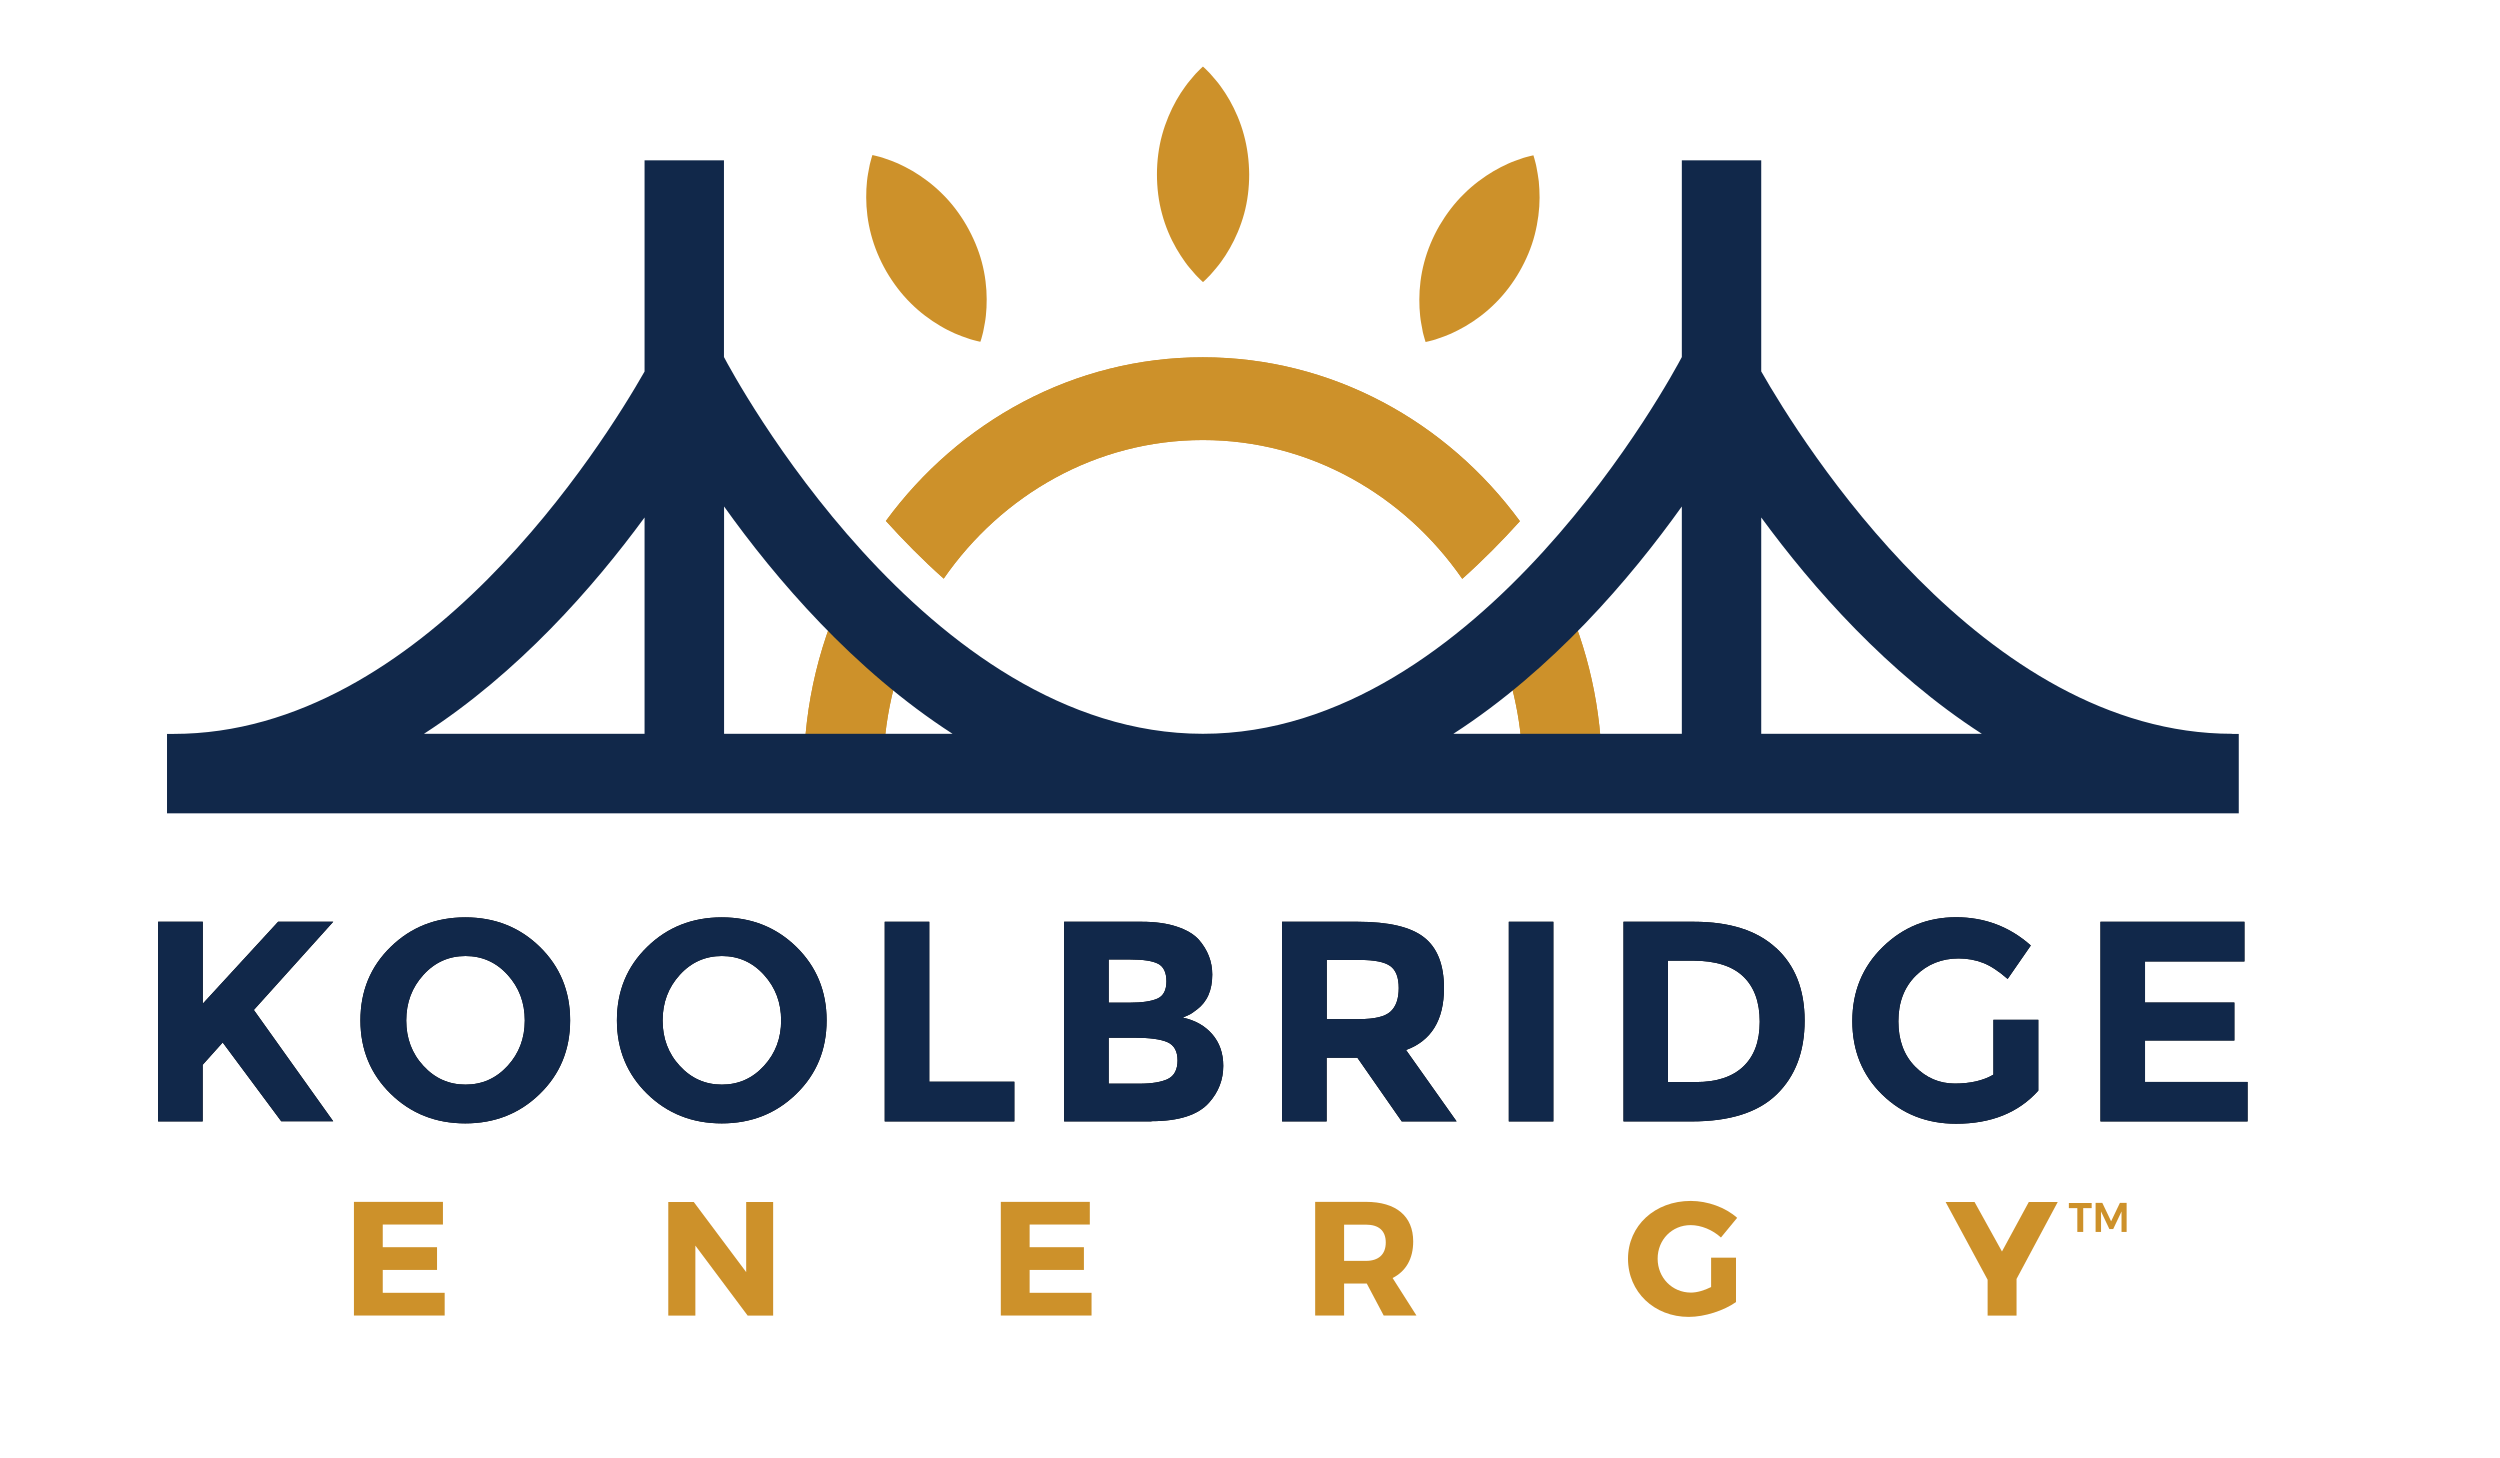 <svg xmlns="http://www.w3.org/2000/svg" id="Layer_1" data-name="Layer 1" viewBox="0 0 216 126"><defs><style>      .cls-1 {        fill: #010101;      }      .cls-2 {        fill: #cd912a;      }      .cls-3 {        fill: #11284a;      }    </style></defs><g><path class="cls-2" d="M73.45,50.05c-2.55,5.01-4,10.72-4,16.78h6.85c0-4.56,1.03-8.88,2.84-12.71-1.83-1.49-3.73-2.83-5.69-4.07Z"></path><path class="cls-2" d="M132.19,54.68c-.72.7-1.52,1.41-2.36,2.1,1.12,3.13,1.74,6.52,1.74,10.06h6.84c0-5.57-1.22-10.86-3.4-15.57-.87,1.21-1.77,2.39-2.82,3.41Z"></path><path class="cls-2" d="M81.53,50c5.02-7.25,13.19-11.98,22.4-11.98s17.39,4.74,22.41,11.99c1.79-1.6,3.45-3.28,4.98-4.98-6.31-8.6-16.24-14.16-27.4-14.16s-21.08,5.55-27.38,14.14c1.53,1.69,3.19,3.38,4.98,4.97Z"></path><path class="cls-2" d="M103.93,5.75s.09.07.23.21c.13.14.36.34.56.59.21.25.5.56.75.92.26.35.52.76.77,1.19.49.87.94,1.89,1.23,2.98.3,1.09.45,2.26.46,3.42,0,1.16-.14,2.33-.44,3.42-.3,1.09-.74,2.11-1.24,2.98-.25.44-.51.84-.77,1.19-.25.35-.53.66-.75.92-.2.25-.44.45-.56.59-.14.14-.23.21-.23.21,0,0-.09-.07-.23-.21-.13-.14-.36-.34-.56-.59-.22-.26-.5-.56-.75-.92-.26-.36-.52-.76-.77-1.19-.5-.87-.94-1.89-1.23-2.98-.3-1.09-.44-2.26-.44-3.42,0-1.16.15-2.33.45-3.42.3-1.09.74-2.11,1.23-2.98.25-.44.51-.84.77-1.19.25-.36.53-.66.74-.92.2-.25.44-.45.56-.59.14-.14.23-.21.23-.21Z"></path><path class="cls-2" d="M75.39,13.4s.11.02.3.07c.18.05.48.11.78.23.32.11.71.24,1.11.42.4.18.82.4,1.26.65.86.51,1.76,1.17,2.56,1.97.81.79,1.52,1.73,2.1,2.73.58,1.01,1.04,2.09,1.33,3.18.29,1.09.42,2.2.42,3.2,0,.5-.02.98-.07,1.42-.04.43-.13.84-.19,1.17-.05.32-.15.61-.19.79-.05.19-.1.3-.1.3,0,0-.11-.02-.3-.07-.18-.05-.48-.11-.79-.23-.32-.11-.71-.24-1.11-.42-.4-.18-.83-.39-1.26-.65-.87-.51-1.76-1.17-2.56-1.97-.81-.8-1.51-1.73-2.1-2.74-.58-1.01-1.03-2.09-1.32-3.19-.29-1.09-.42-2.2-.42-3.2,0-.5.02-.98.07-1.42.04-.43.13-.84.19-1.17.05-.32.15-.61.19-.79.05-.19.09-.29.09-.29Z"></path><path class="cls-2" d="M132.48,13.4s.04.11.09.3c.04.18.14.47.19.79.06.33.14.74.19,1.17.04.44.07.91.07,1.42,0,1-.14,2.11-.42,3.2-.28,1.1-.74,2.18-1.32,3.19-.58,1.01-1.29,1.94-2.1,2.74-.8.8-1.69,1.46-2.56,1.97-.44.25-.86.47-1.26.65-.4.18-.79.31-1.11.42-.3.12-.6.18-.78.23-.19.05-.3.07-.3.07,0,0-.04-.11-.09-.3-.04-.18-.15-.47-.19-.79-.06-.33-.15-.74-.19-1.17-.05-.44-.07-.91-.07-1.42,0-1,.13-2.11.42-3.2.29-1.1.74-2.17,1.32-3.18.59-1,1.3-1.94,2.11-2.73.8-.8,1.7-1.46,2.56-1.97.43-.25.86-.47,1.26-.65.39-.18.79-.31,1.1-.42.3-.12.61-.18.78-.23.19-.05.3-.07.3-.07Z"></path></g><path class="cls-2" d="M73.45,50.05c-2.55,5.01-4,10.72-4,16.78h6.85c0-4.56,1.03-8.88,2.84-12.71-1.83-1.49-3.73-2.83-5.69-4.07Z"></path><path class="cls-2" d="M132.19,54.68c-.72.7-1.52,1.41-2.36,2.1,1.12,3.13,1.74,6.52,1.74,10.06h6.84c0-5.57-1.22-10.86-3.4-15.57-.87,1.21-1.77,2.39-2.82,3.41Z"></path><path class="cls-2" d="M81.53,50c5.02-7.25,13.19-11.98,22.4-11.98s17.39,4.74,22.41,11.99c1.79-1.6,3.45-3.28,4.98-4.98-6.31-8.6-16.24-14.16-27.4-14.16s-21.08,5.55-27.38,14.14c1.53,1.69,3.19,3.38,4.98,4.97Z"></path><g><path class="cls-1" d="M13.67,79.64h3.85v7.08l6.51-7.08h4.76l-6.86,7.62c.59.82,1.69,2.36,3.28,4.6,1.6,2.25,2.79,3.92,3.58,5.02h-4.49l-5.06-6.81-1.73,1.93v4.89h-3.85v-17.25Z"></path><path class="cls-1" d="M46.64,94.51c-1.74,1.7-3.89,2.55-6.44,2.55s-4.7-.85-6.44-2.55c-1.74-1.7-2.62-3.82-2.62-6.35s.87-4.65,2.62-6.35c1.74-1.7,3.89-2.55,6.44-2.55s4.7.85,6.44,2.55c1.74,1.7,2.62,3.82,2.62,6.35s-.87,4.65-2.62,6.35ZM45.34,88.17c0-1.54-.49-2.85-1.48-3.94-.99-1.09-2.2-1.63-3.64-1.63s-2.65.54-3.64,1.63c-.99,1.09-1.48,2.4-1.48,3.94s.49,2.85,1.48,3.92c.99,1.08,2.2,1.62,3.64,1.62s2.65-.54,3.64-1.62c.99-1.08,1.48-2.39,1.48-3.92Z"></path><path class="cls-1" d="M68.8,94.51c-1.74,1.7-3.89,2.55-6.44,2.55s-4.7-.85-6.44-2.55c-1.74-1.7-2.62-3.82-2.62-6.35s.87-4.65,2.62-6.35c1.74-1.7,3.89-2.55,6.44-2.55s4.7.85,6.44,2.55c1.74,1.7,2.62,3.82,2.62,6.35s-.87,4.65-2.62,6.35ZM67.49,88.17c0-1.54-.49-2.85-1.48-3.94-.99-1.09-2.2-1.63-3.64-1.63s-2.65.54-3.64,1.63c-.99,1.09-1.48,2.4-1.48,3.94s.49,2.85,1.48,3.92c.99,1.08,2.2,1.62,3.64,1.62s2.65-.54,3.64-1.62c.99-1.08,1.48-2.39,1.48-3.92Z"></path><path class="cls-1" d="M76.44,96.89v-17.25h3.85v13.82h7.35v3.43h-11.2Z"></path><path class="cls-1" d="M99.49,96.89h-7.55v-17.25h6.71c1.17,0,2.18.14,3.02.42.85.28,1.48.66,1.91,1.13.77.89,1.16,1.89,1.16,3.01,0,1.35-.44,2.35-1.31,3.01-.3.23-.5.37-.62.43-.12.06-.32.15-.62.28,1.07.23,1.92.71,2.55,1.44.63.73.95,1.64.95,2.73,0,1.2-.41,2.26-1.23,3.18-.95,1.07-2.62,1.6-4.98,1.6ZM95.79,86.63h1.83c1.07,0,1.86-.12,2.38-.35.52-.23.78-.73.78-1.49s-.24-1.27-.72-1.52c-.48-.25-1.28-.37-2.42-.37h-1.85v3.73ZM95.79,93.63h2.64c1.1,0,1.93-.14,2.48-.41.55-.27.83-.81.83-1.6s-.29-1.32-.88-1.58c-.58-.25-1.52-.38-2.8-.38h-2.27v3.97Z"></path><path class="cls-1" d="M124.76,85.37c0,2.76-1.09,4.55-3.28,5.35l4.37,6.17h-4.74l-3.83-5.5h-2.66v5.5h-3.85v-17.25h6.54c2.68,0,4.59.45,5.74,1.36,1.14.9,1.71,2.36,1.71,4.37ZM120.13,87.41c.48-.43.72-1.11.72-2.04s-.25-1.57-.74-1.91c-.49-.35-1.36-.52-2.59-.52h-2.89v5.11h2.81c1.32,0,2.21-.21,2.69-.64Z"></path><path class="cls-1" d="M130.36,79.64h3.85v17.25h-3.85v-17.25Z"></path><path class="cls-1" d="M153.45,81.9c1.65,1.51,2.47,3.6,2.47,6.28s-.8,4.8-2.41,6.37c-1.6,1.56-4.05,2.34-7.34,2.34h-5.9v-17.25h6.09c3.08,0,5.44.75,7.08,2.26ZM150.62,92.15c.94-.89,1.42-2.18,1.42-3.87s-.47-3-1.42-3.91c-.95-.91-2.4-1.37-4.36-1.37h-2.15v10.49h2.44c1.76,0,3.11-.44,4.06-1.33Z"></path><path class="cls-1" d="M172.24,88.11h3.87v6.12c-1.71,1.91-4.08,2.86-7.11,2.86-2.53,0-4.66-.84-6.38-2.52-1.72-1.68-2.58-3.8-2.58-6.35s.88-4.69,2.63-6.4c1.75-1.71,3.87-2.57,6.34-2.57s4.63.82,6.45,2.44l-2,2.89c-.77-.67-1.48-1.14-2.13-1.39-.65-.25-1.35-.38-2.11-.38-1.46,0-2.7.5-3.7,1.49-1,1-1.5,2.31-1.5,3.94s.48,2.93,1.44,3.91c.96.98,2.11,1.47,3.44,1.47s2.44-.25,3.33-.77v-4.74Z"></path><path class="cls-1" d="M193.92,79.64v3.43h-8.59v3.55h7.72v3.28h-7.72v3.58h8.86v3.41h-12.71v-17.25h12.44Z"></path></g><g><path class="cls-3" d="M13.67,79.64h3.85v7.08l6.51-7.08h4.76l-6.86,7.62c.59.82,1.69,2.36,3.28,4.6,1.6,2.25,2.79,3.92,3.58,5.02h-4.49l-5.06-6.81-1.73,1.93v4.89h-3.85v-17.25Z"></path><path class="cls-3" d="M46.64,94.51c-1.74,1.7-3.89,2.55-6.44,2.55s-4.7-.85-6.44-2.55c-1.74-1.7-2.62-3.82-2.62-6.35s.87-4.65,2.62-6.35c1.74-1.7,3.89-2.55,6.44-2.55s4.7.85,6.44,2.55c1.74,1.7,2.62,3.82,2.62,6.35s-.87,4.65-2.62,6.35ZM45.34,88.17c0-1.54-.49-2.85-1.48-3.94-.99-1.09-2.2-1.63-3.64-1.63s-2.65.54-3.64,1.63c-.99,1.09-1.48,2.4-1.48,3.94s.49,2.85,1.48,3.92c.99,1.08,2.2,1.62,3.64,1.62s2.65-.54,3.64-1.62c.99-1.08,1.48-2.39,1.48-3.92Z"></path><path class="cls-3" d="M68.8,94.51c-1.74,1.7-3.89,2.55-6.44,2.55s-4.7-.85-6.44-2.55c-1.74-1.7-2.62-3.82-2.62-6.35s.87-4.65,2.62-6.35c1.74-1.7,3.89-2.55,6.44-2.55s4.7.85,6.44,2.55c1.74,1.7,2.62,3.82,2.62,6.35s-.87,4.65-2.62,6.35ZM67.49,88.17c0-1.54-.49-2.85-1.48-3.94-.99-1.09-2.2-1.63-3.64-1.63s-2.65.54-3.64,1.63c-.99,1.09-1.48,2.4-1.48,3.94s.49,2.85,1.48,3.92c.99,1.08,2.2,1.62,3.64,1.62s2.65-.54,3.64-1.62c.99-1.08,1.48-2.39,1.48-3.92Z"></path><path class="cls-3" d="M76.44,96.89v-17.25h3.85v13.82h7.35v3.43h-11.2Z"></path><path class="cls-3" d="M99.49,96.89h-7.55v-17.25h6.71c1.17,0,2.18.14,3.02.42.85.28,1.48.66,1.91,1.13.77.89,1.16,1.89,1.16,3.01,0,1.35-.44,2.35-1.31,3.01-.3.23-.5.37-.62.43-.12.06-.32.15-.62.28,1.07.23,1.92.71,2.55,1.44.63.73.95,1.64.95,2.73,0,1.2-.41,2.26-1.23,3.18-.95,1.07-2.62,1.6-4.98,1.6ZM95.79,86.63h1.83c1.07,0,1.86-.12,2.38-.35.52-.23.78-.73.78-1.49s-.24-1.27-.72-1.52c-.48-.25-1.28-.37-2.42-.37h-1.85v3.73ZM95.79,93.63h2.64c1.1,0,1.93-.14,2.48-.41.55-.27.83-.81.83-1.6s-.29-1.32-.88-1.58c-.58-.25-1.52-.38-2.8-.38h-2.27v3.97Z"></path><path class="cls-3" d="M124.76,85.37c0,2.76-1.09,4.55-3.28,5.35l4.37,6.17h-4.74l-3.83-5.5h-2.66v5.5h-3.85v-17.25h6.54c2.68,0,4.59.45,5.74,1.36,1.14.9,1.71,2.36,1.71,4.37ZM120.13,87.41c.48-.43.72-1.11.72-2.04s-.25-1.57-.74-1.91c-.49-.35-1.36-.52-2.59-.52h-2.89v5.11h2.81c1.32,0,2.21-.21,2.69-.64Z"></path><path class="cls-3" d="M130.36,79.64h3.85v17.25h-3.85v-17.25Z"></path><path class="cls-3" d="M153.45,81.9c1.65,1.51,2.47,3.6,2.47,6.28s-.8,4.8-2.41,6.37c-1.6,1.56-4.05,2.34-7.34,2.34h-5.9v-17.25h6.09c3.08,0,5.44.75,7.08,2.26ZM150.62,92.15c.94-.89,1.42-2.18,1.42-3.87s-.47-3-1.42-3.91c-.95-.91-2.4-1.37-4.36-1.37h-2.15v10.49h2.44c1.76,0,3.11-.44,4.06-1.33Z"></path><path class="cls-3" d="M172.24,88.11h3.87v6.12c-1.71,1.91-4.08,2.86-7.11,2.86-2.53,0-4.66-.84-6.38-2.52-1.72-1.68-2.58-3.8-2.58-6.35s.88-4.69,2.63-6.4c1.75-1.71,3.87-2.57,6.34-2.57s4.63.82,6.45,2.44l-2,2.89c-.77-.67-1.48-1.14-2.13-1.39-.65-.25-1.35-.38-2.11-.38-1.46,0-2.7.5-3.7,1.49-1,1-1.5,2.31-1.5,3.94s.48,2.93,1.44,3.91c.96.98,2.11,1.47,3.44,1.47s2.44-.25,3.33-.77v-4.74Z"></path><path class="cls-3" d="M193.92,79.64v3.43h-8.59v3.55h7.72v3.28h-7.72v3.58h8.86v3.41h-12.71v-17.25h12.44Z"></path></g><path class="cls-3" d="M192.86,63.4h0c-21.55,0-37.24-25.26-40.69-31.31V13.85h-6.86v17c-.71,1.35-17.37,32.55-41.38,32.55s-40.68-31.22-41.38-32.55V13.85h-6.86v18.25c-3.45,6.06-19.1,31.31-40.69,31.31h0s-.57,0-.57,0v6.86h179v-6.86h-.57ZM55.69,44.71v18.69h-19.06c8.15-5.27,14.62-12.63,19.06-18.69ZM62.56,63.4v-19.64c4.44,6.23,11.16,14.1,19.74,19.64h-19.74ZM145.31,43.76v19.64h-19.74c8.58-5.54,15.3-13.42,19.74-19.64ZM152.17,63.4v-18.69c4.44,6.06,10.91,13.43,19.06,18.69h-19.06Z"></path><g><path class="cls-2" d="M33.07,105.81v1.95h4.69v1.96h-4.69v1.98h5.35v1.96h-7.84v-9.82h7.69v1.96h-5.19Z"></path><path class="cls-2" d="M64.6,113.67l-4.52-6.05v6.05h-2.34v-9.82h2.2l4.53,6.06v-6.06h2.33v9.82h-2.2Z"></path><path class="cls-2" d="M88.96,105.81v1.95h4.69v1.96h-4.69v1.98h5.35v1.96h-7.84v-9.82h7.69v1.96h-5.19Z"></path><path class="cls-2" d="M118.09,110.9h-1.96v2.76h-2.5v-9.82h4.39c2.6,0,4.08,1.23,4.08,3.42,0,1.5-.63,2.58-1.78,3.16l2.06,3.24h-2.83l-1.46-2.76ZM118.02,108.94c1.08,0,1.71-.55,1.71-1.59s-.63-1.54-1.71-1.54h-1.89v3.13h1.89Z"></path><path class="cls-2" d="M149.99,108.67v3.83c-1.05.74-2.71,1.28-4.08,1.28-2.99,0-5.25-2.16-5.25-5.02s2.32-5,5.42-5c1.46,0,3,.56,4.01,1.46l-1.4,1.7c-.72-.66-1.71-1.07-2.62-1.07-1.61,0-2.85,1.26-2.85,2.9s1.25,2.93,2.88,2.93c.51,0,1.15-.18,1.74-.48v-2.54h2.16Z"></path><path class="cls-2" d="M174.21,113.67h-2.48v-3.1l-3.63-6.72h2.5l2.37,4.28,2.32-4.28h2.5l-3.56,6.65v3.17Z"></path><path class="cls-2" d="M179.99,104.38v2.06h-.51v-2.06h-.73v-.44h1.97v.44h-.73ZM183.3,106.44v-1.77l-.72,1.52h-.33l-.72-1.52v1.77h-.47v-2.51h.58l.76,1.59.76-1.59h.58v2.51h-.46Z"></path></g></svg>
